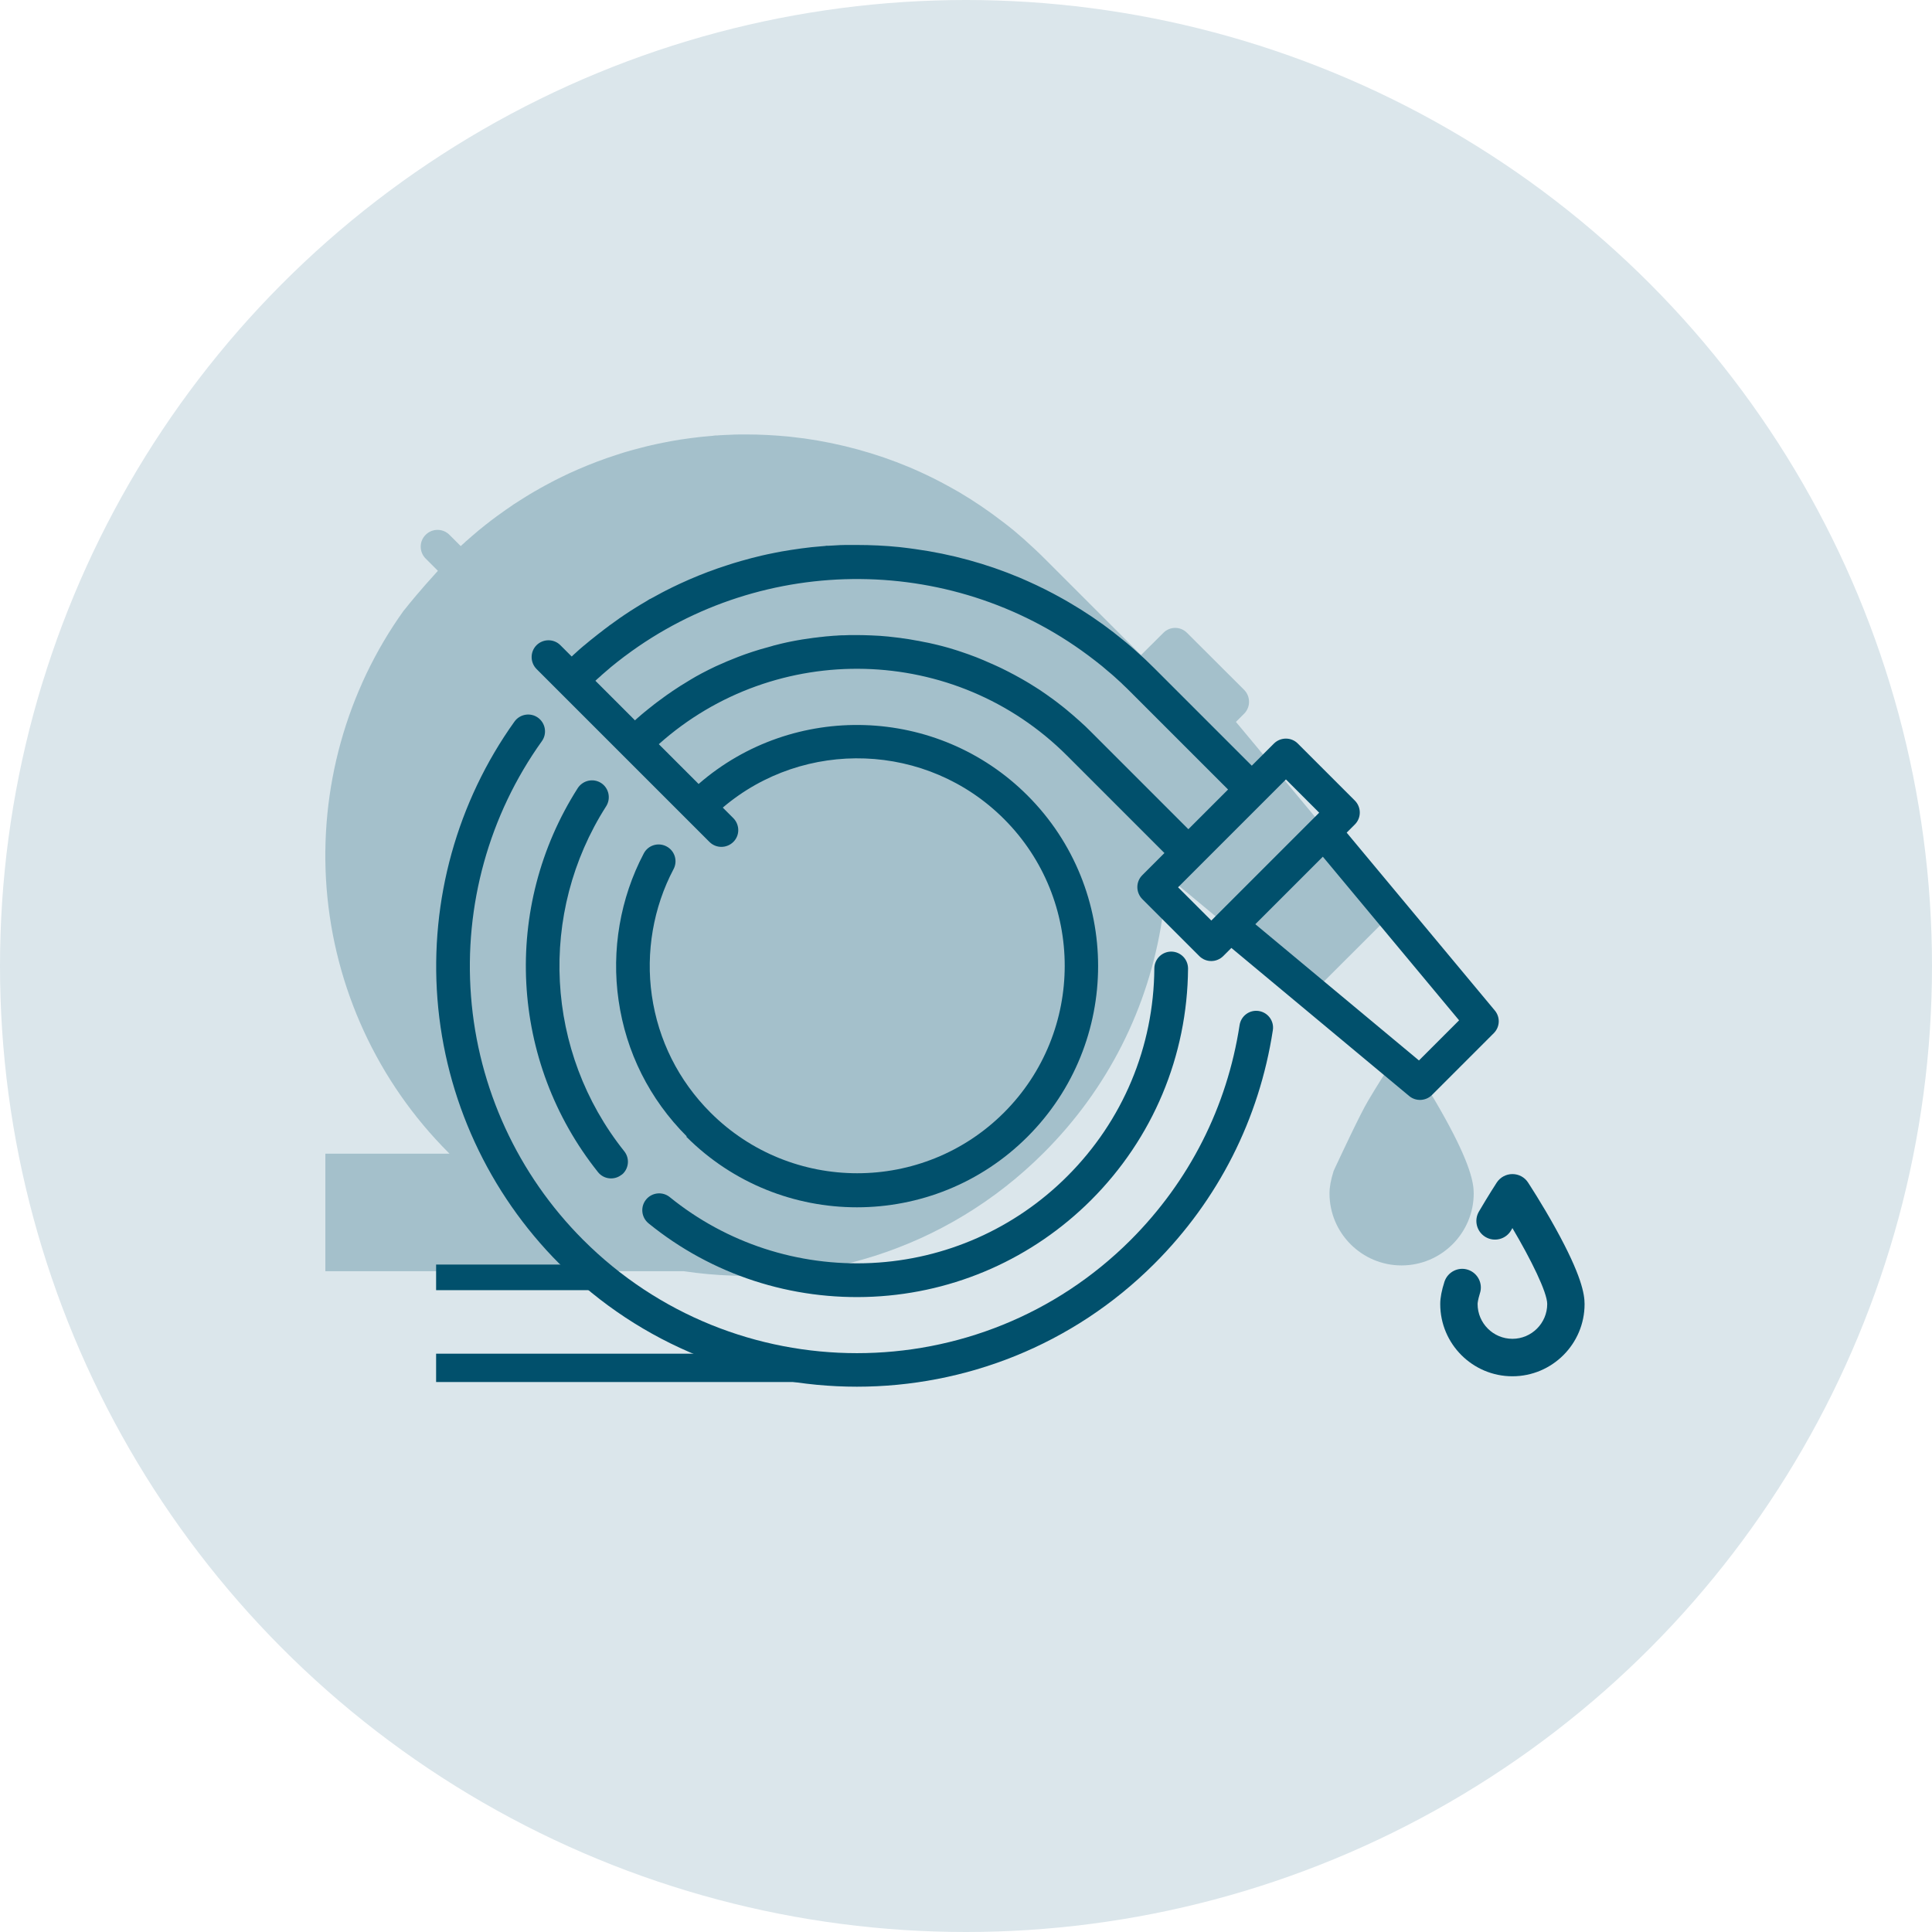 <?xml version="1.0" encoding="UTF-8"?>
<svg id="Calque_2" data-name="Calque 2" xmlns="http://www.w3.org/2000/svg" viewBox="0 0 174.28 174.28">
  <defs>
    <style>
      .cls-1 {
        fill: #dbe6eb;
      }

      .cls-1, .cls-2 {
        stroke-width: 0px;
      }

      .cls-2 {
        fill: #01506c;
      }

      .cls-3 {
        opacity: .25;
      }
    </style>
  </defs>
  <g id="Calque_1-2" data-name="Calque 1">
    <g>
      <circle class="cls-1" cx="87.14" cy="87.14" r="87.14"/>
      <g class="cls-3">
        <g>
          <path class="cls-2" d="M132.94,107.65c0,3.58-2.92,6.5-6.51,6.5s-6.5-2.92-6.5-6.5c0-.57.12-1.22.37-2.01,0,0,.04-.1.12-.27.49-1.04,2.28-4.89,2.99-6.07.88-1.49,1.59-2.57,1.62-2.62.31-.47.84-.76,1.4-.76s1.1.29,1.41.76c.05.08,1.26,1.92,2.48,4.13,2.35,4.24,2.62,5.93,2.62,6.84Z"/>
          <path class="cls-2" d="M124.85,81.16l-13.36-16.04.74-.74c.59-.59.59-1.55,0-2.15l-5.15-5.14c-.59-.6-1.55-.6-2.14,0l-2.01,2-8.78-8.78c-.27-.27-.54-.53-.81-.78-.08-.08-.17-.16-.26-.24-.19-.18-.39-.36-.59-.54-.04-.04-.08-.08-.12-.11-.24-.21-.48-.42-.73-.63-.1-.08-.21-.17-.31-.26-.04-.02-.07-.05-.1-.08-.23-.18-.46-.37-.7-.55,0,0-.01-.01-.02-.01-1.29-1-2.63-1.91-4.02-2.73-.23-.13-.47-.27-.71-.4-.98-.55-2-1.06-3.03-1.52-.24-.11-.49-.21-.73-.32-3.02-1.26-6.2-2.13-9.46-2.59-.17-.02-.34-.04-.51-.06-.14-.02-.27-.04-.4-.05-.17-.02-.34-.04-.51-.06-1.27-.12-2.56-.19-3.83-.19h-.55c-.16.01-.32.01-.48.01-.32.01-.63.03-.95.04-.19.01-.37.02-.55.03h-.02s-.03.01-.03.01h-.17c-.07,0-.14.02-.21.02-.01.01-.02.01-.02.01l-.23.02c-.28.02-.58.05-.88.08-.3.03-.61.07-.9.11-.62.08-1.23.17-1.82.28-.2.04-.41.08-.61.12-.46.09-.83.17-1.17.25-.31.07-.6.14-.89.22-.32.08-.63.17-.95.25-.11.04-.22.07-.34.1-.09.03-.18.06-.27.08l-.09.03c-.19.06-.38.12-.56.18-.29.09-.58.19-.87.29-1.15.4-2.3.87-3.43,1.39-.2.1-.42.2-.63.3-.21.1-.41.21-.62.31-.21.11-.43.22-.64.34-.19.09-.39.21-.59.32-.06.03-.12.06-.17.09l-.02.02c-.15.08-.29.16-.43.24-.25.14-.52.31-.8.48-.17.1-.35.22-.54.34-.16.1-.33.21-.5.32-.06.04-.12.08-.18.12l-.02.02c-.17.11-.35.23-.53.36-.19.14-.4.28-.6.43-.06.04-.12.08-.17.12-.02.01-.03.02-.04.03-.11.08-.23.17-.35.26-.06.05-.13.1-.2.15-.11.09-.22.17-.33.26-.04.04-.1.07-.15.11-.13.1-.26.21-.39.32-.06.05-.12.1-.19.15-.18.15-.36.3-.53.45-.01.01-.02.02-.03.03-.05.03-.09.07-.13.11-.09.07-.19.16-.27.23,0,.01-.01.01-.02.02s-.02.01-.02.02c-.07.06-.13.11-.2.17-.01.01-.03.03-.04.04-.08.07-.15.14-.24.22-.04.03-.09.07-.13.12l-.06.05-1.02-1.02c-.59-.59-1.55-.59-2.14,0-.6.59-.6,1.55,0,2.15l1.1,1.1c-1.63,1.79-2.66,3.06-2.97,3.46-.08.09-.12.14-.12.14-5.17,7.22-7.64,16.11-6.95,25.02.7,9,4.61,17.49,11.01,23.88.03.03.05.05.08.08h-11.2v10.6h32.32c11.5,1.72,23.64-1.84,32.48-10.68,5.76-5.75,9.45-13.04,10.68-21.06,0,0,.01-.04.01-.1.06-.45.28-2.22.31-3.92l11.98,9.97c.6.51,1.49.46,2.04-.09l5.59-5.58c.55-.56.59-1.45.09-2.05ZM45.34,104.07l2.06,1.77c-.8-.54-1.58-1.14-2.34-1.77h.28Z"/>
        </g>
        <path class="cls-2" d="M47.4,105.84c-.8-.54-1.58-1.14-2.34-1.77h.28l2.06,1.77Z"/>
      </g>
      <g>
        <path class="cls-2" d="M129.92,117.64c0,3.59,2.92,6.51,6.51,6.51,3.59,0,6.51-2.92,6.51-6.51,0-.9-.27-2.59-2.62-6.84-1.22-2.21-2.43-4.05-2.48-4.13-.31-.48-.84-.76-1.41-.76-.57,0-1.1.29-1.41.76-.03.05-.73,1.12-1.61,2.62-.47.8-.2,1.83.6,2.3.8.47,1.83.2,2.3-.6.04-.07.08-.14.12-.21,1.68,2.84,3.14,5.8,3.14,6.85,0,1.73-1.41,3.14-3.14,3.14-1.73,0-3.14-1.41-3.14-3.14,0-.07.02-.35.21-.97.29-.88-.2-1.83-1.08-2.12-.88-.29-1.83.2-2.12,1.08-.25.78-.38,1.44-.38,2Z"/>
        <path class="cls-2" d="M50.46,113.99c14.8,14.8,38.88,14.8,53.68,0,5.76-5.76,9.45-13.04,10.68-21.06.13-.83-.44-1.6-1.27-1.73-.83-.13-1.6.44-1.73,1.27-1.13,7.38-4.53,14.08-9.82,19.38-13.62,13.62-35.77,13.62-49.39,0-5.89-5.89-9.48-13.69-10.12-21.97-.64-8.2,1.63-16.37,6.39-23.02.49-.68.33-1.63-.35-2.12-.68-.49-1.63-.33-2.12.35-5.17,7.23-7.64,16.11-6.95,25.02.7,9.01,4.61,17.49,11,23.89Z"/>
        <path class="cls-2" d="M58.51,110.36c5.7,4.63,12.89,6.97,20.26,6.61,7.42-.36,14.39-3.46,19.65-8.71,5.58-5.58,8.69-13,8.75-20.89,0-.84-.67-1.52-1.51-1.53-.84,0-1.52.67-1.53,1.51-.05,7.09-2.84,13.75-7.86,18.76-4.72,4.72-10.99,7.5-17.65,7.82-6.62.32-13.08-1.79-18.2-5.94-.65-.53-1.61-.43-2.14.22-.53.65-.43,1.61.22,2.14Z"/>
        <path class="cls-2" d="M56.07,105.98s.09-.07.13-.11c.54-.54.6-1.41.11-2.02-7.14-8.95-7.8-21.46-1.63-31.12.45-.71.24-1.65-.46-2.1-.71-.45-1.64-.24-2.1.46-6.86,10.75-6.13,24.67,1.82,34.64.52.66,1.48.76,2.13.24Z"/>
        <path class="cls-2" d="M61.91,102.54c8.49,8.49,22.29,8.49,30.78,0,8.49-8.49,8.49-22.29,0-30.78-8.12-8.12-21.13-8.47-29.67-1.04l-3.59-3.59c10.52-9.4,26.73-9.06,36.83,1.04l8.78,8.78-2,2c-.59.59-.59,1.55,0,2.15l5.15,5.15c.59.59,1.55.59,2.15,0l.74-.74,16.04,13.36c.6.5,1.49.46,2.05-.09l5.58-5.58c.56-.56.6-1.44.09-2.05l-13.36-16.04.74-.74c.59-.59.59-1.55,0-2.15l-5.15-5.15c-.59-.59-1.55-.59-2.15,0l-2,2-8.78-8.78c-.26-.26-.53-.52-.8-.78-.09-.08-.17-.16-.26-.24-.2-.18-.4-.36-.6-.54-.04-.04-.08-.07-.12-.11-.23-.21-.48-.42-.73-.63-.1-.09-.21-.17-.32-.26-.03-.03-.07-.05-.1-.08-.23-.19-.46-.37-.69-.55,0,0-.01-.01-.02-.02-1.29-1-2.64-1.91-4.03-2.72-.23-.14-.47-.27-.7-.4-.98-.55-2-1.06-3.03-1.52-.24-.11-.49-.21-.73-.32-3.02-1.27-6.2-2.14-9.46-2.59-.17-.02-.34-.05-.51-.07-.14-.02-.27-.03-.4-.05-.17-.02-.34-.04-.51-.06-1.27-.13-2.57-.19-3.84-.19-.15,0-.3,0-.45,0-.03,0-.06,0-.1,0-.16,0-.32,0-.48,0-.32,0-.64.02-.96.04-.19.01-.37.02-.55.03h-.02s-.02,0-.02,0h-.17c-.07.02-.14.02-.21.03,0,0-.02,0-.02,0l-.23.02c-.28.02-.58.05-.88.08-.3.03-.6.07-.9.11-.61.08-1.22.18-1.81.28-.2.04-.41.08-.62.12-.46.09-.83.17-1.17.25-.3.07-.59.14-.89.22-.31.08-.63.17-.95.26-.11.03-.22.06-.34.1-.09.03-.18.05-.27.08l-.1.03c-.19.06-.38.12-.56.18-.28.09-.58.19-.87.29-1.15.4-2.3.87-3.42,1.39-.21.1-.42.2-.63.3-.21.1-.41.2-.62.31-.21.11-.43.22-.64.34-.18.1-.39.21-.59.32-.06.03-.11.06-.17.09h-.02c-.14.09-.28.17-.42.26-.25.14-.52.31-.8.48-.17.1-.36.22-.54.34-.16.1-.33.21-.5.33-.06.04-.12.08-.18.12l-.02.02c-.17.11-.35.23-.52.36-.2.14-.4.28-.6.43-.06.04-.12.08-.17.13-.01,0-.02.02-.03.02-.11.08-.23.17-.35.26-.07.05-.13.1-.2.16-.11.08-.22.17-.33.25-.05.04-.1.08-.15.12-.13.1-.26.21-.39.31-.06.05-.13.1-.19.15-.18.15-.36.3-.54.45,0,0-.02.02-.03.02-.04.04-.09.07-.13.11-.1.08-.19.17-.29.25h0s-.01.01-.02.02c-.06.06-.13.11-.19.17-.01.01-.03.03-.04.04-.09.08-.18.17-.28.25-.03.03-.06.06-.09.09l-.06.05-1.02-1.02c-.59-.59-1.55-.59-2.15,0-.59.59-.59,1.55,0,2.15l2.07,2.07,5.73,5.73,7.8,7.8c.59.59,1.55.59,2.15,0s.59-1.55,0-2.15l-.95-.95c7.35-6.25,18.43-5.91,25.37,1.03,7.3,7.3,7.3,19.18,0,26.48-7.3,7.3-19.18,7.3-26.48,0-2.88-2.88-4.71-6.53-5.29-10.56-.56-3.89.13-7.94,1.96-11.4.39-.74.11-1.66-.64-2.05-.74-.39-1.66-.11-2.05.64-2.12,4.02-2.93,8.73-2.27,13.25.67,4.68,2.8,8.92,6.15,12.27ZM113.24,83.37l6.09-6.09,12.29,14.76-3.62,3.62-14.76-12.29ZM108.27,78.04l5.73-5.73,2-2,3,3-.64.64-8.45,8.45-.64.64-3-3,2-2ZM57.29,64.99l-3.58-3.58c.06-.05.12-.11.17-.16.11-.1.21-.19.32-.28.01,0,.02-.02.03-.03.02-.01.03-.03.04-.04.07-.07.15-.13.23-.2.16-.14.32-.27.48-.41.03-.03.07-.06.1-.09.42-.34.84-.68,1.27-1,0,0,.02-.01.03-.02,12.52-9.39,29.97-9.26,42.36.38.01,0,.03.02.04.03.21.16.41.33.62.49.02.02.04.03.06.05.16.13.32.27.48.41.1.08.2.17.3.25.08.07.16.14.24.21.19.17.37.34.56.51.08.07.16.14.23.22.25.23.49.47.73.71h0s8.78,8.78,8.78,8.78l-3.58,3.58-8.78-8.78c-.18-.18-.36-.36-.54-.53-.06-.06-.12-.11-.19-.17-.12-.11-.24-.23-.37-.34-.08-.07-.15-.13-.23-.2-.11-.1-.22-.2-.34-.3-.08-.07-.16-.14-.25-.21-.11-.09-.22-.18-.32-.27-.09-.07-.17-.14-.26-.21-.11-.08-.21-.17-.32-.25-.09-.07-.18-.14-.27-.21-.11-.08-.21-.16-.32-.24-.09-.07-.19-.14-.28-.2-.11-.08-.21-.15-.32-.23-.1-.07-.19-.13-.29-.2-.11-.07-.21-.14-.32-.22-.1-.07-.2-.13-.3-.19-.11-.07-.21-.14-.32-.2-.1-.06-.2-.12-.3-.19-.11-.06-.21-.13-.32-.19-.1-.06-.21-.12-.31-.18-.11-.06-.21-.12-.32-.18-.1-.06-.21-.12-.31-.17-.11-.06-.21-.12-.32-.17-.11-.06-.21-.11-.32-.17-.11-.06-.21-.11-.32-.16s-.22-.11-.32-.16c-.11-.05-.21-.1-.32-.15-.11-.05-.22-.1-.33-.15-.11-.05-.21-.1-.32-.14-.11-.05-.22-.1-.34-.15-.11-.05-.22-.09-.32-.14-.11-.05-.23-.09-.34-.14-.11-.04-.21-.08-.32-.13-.12-.04-.23-.09-.35-.13-.11-.04-.21-.08-.32-.12-.12-.04-.23-.08-.35-.12-.11-.04-.21-.07-.32-.11-.12-.04-.24-.08-.36-.12-.11-.03-.21-.07-.32-.1-.12-.04-.24-.07-.36-.11-.11-.03-.21-.06-.32-.09-.12-.03-.24-.07-.37-.1-.11-.03-.21-.05-.32-.08-.12-.03-.25-.06-.37-.09-.1-.02-.21-.05-.31-.07-.13-.03-.25-.06-.38-.08-.1-.02-.21-.04-.31-.06-.13-.03-.26-.05-.39-.08-.1-.02-.2-.04-.3-.05-.13-.02-.26-.05-.39-.07-.1-.02-.2-.03-.29-.05-.13-.02-.27-.04-.41-.06-.09-.01-.19-.02-.28-.04-.14-.02-.28-.04-.42-.05-.09-.01-.18-.02-.26-.03-.15-.02-.29-.03-.44-.05-.08,0-.16-.01-.24-.02-.16-.01-.31-.03-.47-.04-.06,0-.12,0-.18-.01-.86-.05-1.71-.07-2.57-.06-.01,0-.03,0-.04,0-.18,0-.36.01-.53.02-.06,0-.11,0-.17,0-.16,0-.32.02-.48.03-.07,0-.15,0-.22.01-.15.01-.3.02-.46.04-.08,0-.16.01-.25.02-.15.01-.29.03-.44.05-.09,0-.17.02-.26.03-.14.02-.29.04-.43.05-.09.01-.18.02-.27.04-.14.02-.28.04-.42.06-.09.01-.19.03-.28.04-.14.02-.28.05-.41.07-.09.02-.19.03-.28.05-.14.03-.27.05-.41.08-.1.02-.19.04-.29.06-.13.03-.27.06-.4.09-.1.02-.19.04-.29.07-.13.03-.26.06-.39.1-.1.02-.2.05-.29.08-.13.03-.26.07-.39.11-.1.03-.2.05-.29.08-.13.04-.26.08-.39.11-.1.03-.2.06-.29.09-.13.04-.25.08-.38.12-.1.03-.2.07-.3.1-.13.04-.25.09-.38.13-.1.04-.2.07-.3.11-.12.05-.25.09-.37.14-.1.04-.2.08-.3.12-.12.05-.24.1-.37.15-.1.04-.2.08-.3.12-.12.05-.24.1-.36.16-.1.04-.2.09-.3.13-.12.05-.24.11-.36.16-.1.05-.2.09-.29.14-.12.06-.24.11-.35.17-.1.05-.2.1-.29.15-.12.06-.23.12-.35.18-.1.05-.2.11-.29.16-.11.06-.23.12-.34.19-.1.06-.2.11-.29.17-.11.06-.22.13-.33.2-.1.06-.19.12-.29.18-.11.07-.22.13-.33.2-.1.06-.19.12-.29.19-.11.07-.21.14-.32.21-.1.06-.19.13-.29.2-.1.07-.21.14-.31.21-.1.07-.2.14-.29.21-.1.07-.2.14-.3.22-.1.07-.2.15-.3.22-.1.07-.2.15-.29.22-.1.08-.2.16-.3.24-.09.07-.19.15-.28.22-.11.09-.21.18-.32.26-.08.07-.17.14-.25.21-.12.11-.24.21-.37.32-.06.06-.13.11-.19.17,0,0,0,0,0,0Z"/>
        <polygon class="cls-2" points="74.31 124.67 39.34 124.67 39.34 122.11 74.81 122.11 74.31 124.67"/>
        <polygon class="cls-2" points="58.02 116.38 39.34 116.38 39.34 114.07 53.67 114.07 58.02 116.38"/>
      </g>
    </g>
  </g>
</svg>